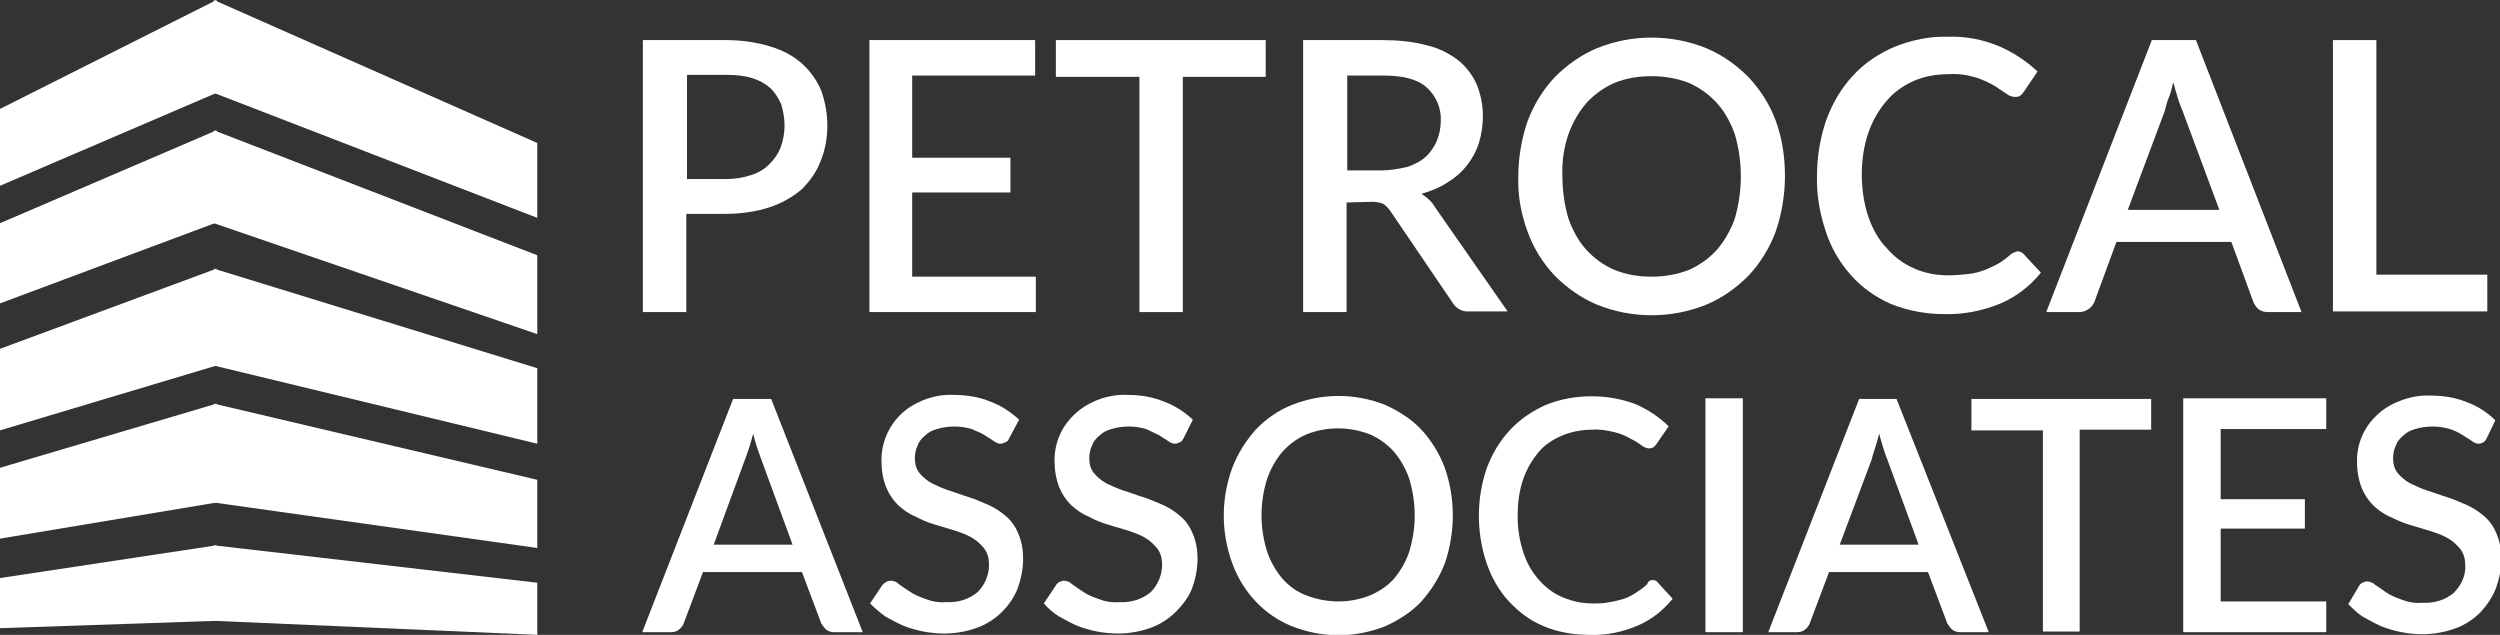 <?xml version="1.0" encoding="utf-8"?>
<!-- Generator: Adobe Illustrator 28.2.0, SVG Export Plug-In . SVG Version: 6.00 Build 0)  -->
<svg version="1.1" id="Layer_1" xmlns="http://www.w3.org/2000/svg" xmlns:xlink="http://www.w3.org/1999/xlink" x="0px" y="0px"
	 viewBox="0 0 374.1 95" style="enable-background:new 0 0 374.1 95;" xml:space="preserve">
<rect x="0" y="0" width="374.1" height="95" fill="#333333" stroke="none"/>
<style type="text/css">
	.st0{fill:#FFFFFF;}
</style>
<g id="Layer_2_00000037653880401869945810000007047568680609380769_">
	<g id="Layer_1-2">
		<path class="st0" d="M102.7,32v14.7h-6.5V6h12.4c2.3,0,4.6,0.3,6.8,1c1.7,0.5,3.4,1.4,4.7,2.6c1.2,1.1,2.2,2.5,2.8,4
			c0.6,1.7,0.9,3.4,0.9,5.2c0,1.8-0.3,3.6-1,5.3c-0.6,1.6-1.6,3-2.8,4.2c-1.4,1.2-3,2.1-4.8,2.7c-2.1,0.7-4.4,1-6.6,1H102.7z
			 M102.7,26.8h5.9c1.3,0,2.6-0.2,3.8-0.6c1-0.3,2-0.9,2.7-1.6c0.7-0.7,1.3-1.5,1.7-2.5c0.4-1.1,0.6-2.2,0.6-3.3
			c0-1.1-0.2-2.2-0.5-3.2c-0.4-0.9-0.9-1.7-1.6-2.4c-0.8-0.7-1.7-1.2-2.7-1.5c-1.3-0.4-2.6-0.5-3.9-0.5h-5.9V26.8z"/>
		<path class="st0" d="M154.9,6v5.3h-18.4v12.3h14.7v5.2h-14.7v12.6H155v5.3h-24.9V6H154.9z"/>
		<path class="st0" d="M189.4,6v5.5H177v35.2h-6.5V11.5h-12.5V6H189.4z"/>
		<path class="st0" d="M201.5,30.3v16.4H195V6h11.8c2.3,0,4.6,0.2,6.8,0.8c1.7,0.4,3.3,1.2,4.7,2.3c1.2,1,2.1,2.2,2.7,3.6
			c0.6,1.5,0.9,3.1,0.9,4.7c0,1.3-0.2,2.7-0.6,4c-0.8,2.5-2.5,4.6-4.7,5.9c-1.2,0.8-2.5,1.3-3.9,1.7c0.8,0.5,1.6,1.2,2.1,2.1
			l10.8,15.5h-5.8c-1,0.1-2-0.5-2.5-1.4l-9.3-13.7c-0.3-0.4-0.6-0.7-1-1c-0.5-0.2-1.1-0.3-1.7-0.3L201.5,30.3z M201.5,25.5h5.1
			c1.3,0,2.6-0.2,3.9-0.5c1-0.3,2-0.8,2.8-1.5c0.7-0.6,1.3-1.5,1.7-2.4c0.4-1,0.6-2,0.6-3c0.1-1.9-0.7-3.8-2.2-5.1
			c-1.4-1.2-3.6-1.7-6.5-1.7h-5.3V25.5z"/>
		<path class="st0" d="M267.1,26.4c0,2.8-0.5,5.7-1.4,8.3c-0.9,2.4-2.3,4.7-4.1,6.6c-1.8,1.8-3.9,3.3-6.3,4.3
			c-5.2,2.1-11.1,2.1-16.3,0c-2.4-1-4.5-2.5-6.3-4.3c-1.8-1.9-3.2-4.1-4.1-6.6c-1-2.7-1.5-5.5-1.4-8.3c0-2.8,0.5-5.7,1.4-8.3
			c0.9-2.4,2.3-4.7,4.1-6.6c1.8-1.8,3.9-3.3,6.3-4.3c5.2-2.1,11.1-2.1,16.3,0c2.4,1,4.5,2.5,6.3,4.3c1.8,1.9,3.2,4.1,4.1,6.5
			C266.7,20.7,267.1,23.5,267.1,26.4z M260.5,26.4c0-2.1-0.3-4.3-0.9-6.3c-0.6-1.7-1.5-3.4-2.7-4.7c-1.2-1.3-2.6-2.3-4.2-3
			c-1.8-0.7-3.7-1-5.6-1c-1.9,0-3.8,0.3-5.5,1c-1.6,0.7-3,1.7-4.2,3c-1.2,1.4-2.1,3-2.7,4.7c-0.7,2-1,4.2-0.9,6.3
			c0,2.1,0.3,4.3,0.9,6.3c0.6,1.7,1.5,3.4,2.7,4.7c1.2,1.3,2.6,2.3,4.2,3c1.8,0.7,3.6,1,5.5,1c1.9,0,3.8-0.3,5.6-1
			c1.6-0.7,3-1.7,4.2-3c1.2-1.4,2.1-3,2.7-4.7C260.2,30.6,260.5,28.5,260.5,26.4z"/>
		<path class="st0" d="M301.9,37.6c0.4,0,0.7,0.2,0.9,0.4l2.6,2.8c-1.6,2-3.7,3.6-6,4.6c-2.7,1.1-5.6,1.7-8.5,1.6
			c-2.7,0-5.4-0.5-7.9-1.5c-2.3-1-4.3-2.4-6-4.3c-1.7-1.9-3-4.1-3.8-6.6c-0.9-2.7-1.4-5.5-1.3-8.4c0-2.8,0.5-5.7,1.4-8.3
			c0.9-2.4,2.2-4.7,4-6.6c1.7-1.9,3.9-3.3,6.2-4.3c2.5-1,5.3-1.6,8-1.5c2.6-0.1,5.2,0.4,7.6,1.4c2.1,0.9,4.1,2.2,5.8,3.8l-2.1,3.1
			c-0.2,0.2-0.3,0.4-0.5,0.5c-0.2,0.2-0.5,0.2-0.8,0.2c-0.5,0-0.9-0.2-1.3-0.5c-0.6-0.4-1.2-0.8-1.8-1.2c-0.9-0.5-1.8-0.9-2.7-1.2
			c-1.3-0.4-2.7-0.6-4.1-0.5c-1.8,0-3.6,0.3-5.2,1c-1.6,0.7-3,1.7-4.1,3c-1.2,1.4-2.1,3-2.7,4.7c-0.7,2-1,4.2-1,6.3
			c0,2.2,0.3,4.3,1,6.4c0.6,1.7,1.5,3.4,2.8,4.7c1.1,1.3,2.5,2.3,4.1,3c1.6,0.7,3.3,1,5.1,1c1,0,2-0.1,3-0.2
			c0.8-0.1,1.6-0.3,2.4-0.6c0.7-0.3,1.4-0.6,2.1-1c0.7-0.4,1.4-1,2-1.5C301.2,37.9,301.5,37.7,301.9,37.6z"/>
		<path class="st0" d="M344.4,46.7h-5c-0.5,0-1-0.1-1.4-0.4c-0.4-0.3-0.6-0.7-0.8-1.1l-3.3-9h-17.2l-3.3,9c-0.2,0.4-0.4,0.7-0.8,1
			c-0.4,0.3-0.9,0.5-1.4,0.5h-5L322,6h6.6L344.4,46.7z M318.4,31.4h13.7l-5.5-14.8c-0.2-0.5-0.5-1.2-0.7-1.9s-0.5-1.6-0.7-2.4
			c-0.2,0.9-0.4,1.7-0.7,2.4s-0.4,1.4-0.6,2L318.4,31.4z"/>
		<path class="st0" d="M355.6,41.1h16.6v5.5h-23.1V6h6.5L355.6,41.1z"/>
		<path class="st0" d="M129.1,94.6h-4.3c-0.4,0-0.8-0.1-1.2-0.4c-0.3-0.3-0.5-0.6-0.7-0.9l-2.9-7.7h-14.8l-2.9,7.7
			c-0.1,0.3-0.4,0.7-0.7,0.9c-0.3,0.3-0.8,0.4-1.2,0.4h-4.3l13.6-34.9h5.7L129.1,94.6z M106.8,81.5h11.8l-4.7-12.8
			c-0.2-0.6-0.4-1.1-0.6-1.7s-0.4-1.3-0.6-2.1c-0.2,0.8-0.4,1.5-0.6,2.1s-0.4,1.2-0.6,1.7L106.8,81.5z"/>
		<path class="st0" d="M151,65.6c-0.1,0.3-0.3,0.5-0.6,0.6c-0.2,0.1-0.5,0.2-0.7,0.2c-0.4,0-0.7-0.2-1-0.4c-0.4-0.3-0.8-0.5-1.4-0.9
			c-0.6-0.4-1.3-0.6-1.9-0.9c-1.7-0.5-3.5-0.5-5.2,0c-0.7,0.2-1.3,0.5-1.8,1c-0.5,0.4-0.9,0.9-1.1,1.5c-0.3,0.6-0.4,1.3-0.4,1.9
			c0,0.8,0.2,1.6,0.7,2.2c0.5,0.6,1.1,1.1,1.8,1.5c0.8,0.4,1.7,0.8,2.6,1.1c1,0.3,2,0.7,3,1s2,0.8,3,1.2c0.9,0.4,1.8,1,2.6,1.7
			c0.8,0.7,1.4,1.6,1.8,2.6c0.5,1.2,0.7,2.4,0.7,3.7c0,1.5-0.3,3-0.8,4.4c-0.5,1.3-1.3,2.5-2.3,3.5c-1,1-2.3,1.9-3.7,2.4
			c-1.6,0.6-3.3,0.9-5,0.9c-2.1,0-4.2-0.4-6.2-1.2c-0.9-0.4-1.8-0.9-2.7-1.4c-0.8-0.6-1.5-1.2-2.2-1.9l1.8-2.7
			c0.3-0.4,0.8-0.7,1.3-0.7c0.5,0,0.9,0.2,1.2,0.5c0.4,0.3,1,0.7,1.6,1.1c0.7,0.5,1.5,0.8,2.3,1.1c1,0.4,2.1,0.6,3.2,0.5
			c1.7,0.1,3.4-0.4,4.7-1.5c1.1-1.1,1.7-2.6,1.7-4.1c0-0.9-0.2-1.7-0.7-2.4c-0.5-0.6-1.1-1.2-1.8-1.6c-0.8-0.5-1.7-0.8-2.6-1.1
			c-1-0.3-2-0.6-3-0.9c-1-0.3-2-0.7-2.9-1.2c-1-0.4-1.8-1-2.6-1.7c-0.8-0.8-1.4-1.7-1.8-2.7c-0.5-1.3-0.7-2.6-0.7-4
			c0-2.6,1-5,2.8-6.8c1-1,2.2-1.7,3.4-2.2c1.5-0.6,3.1-0.9,4.7-0.8c1.9,0,3.7,0.3,5.4,1c1.6,0.6,3,1.5,4.3,2.7L151,65.6z"/>
		<path class="st0" d="M177.1,65.6c-0.1,0.2-0.3,0.5-0.6,0.6c-0.2,0.1-0.5,0.2-0.7,0.2c-0.4,0-0.7-0.2-1-0.4
			c-0.4-0.3-0.8-0.5-1.4-0.9c-0.6-0.3-1.3-0.6-1.9-0.9c-1.7-0.5-3.5-0.5-5.2,0c-0.7,0.2-1.3,0.5-1.8,1c-0.5,0.4-0.9,0.9-1.1,1.5
			c-0.3,0.6-0.4,1.3-0.4,1.9c0,0.8,0.2,1.6,0.7,2.2c0.5,0.6,1.1,1.1,1.8,1.5c0.8,0.4,1.7,0.8,2.6,1.1c1,0.3,2,0.7,3,1s2,0.8,3,1.2
			c0.9,0.4,1.8,1,2.6,1.7c0.8,0.7,1.4,1.6,1.8,2.6c0.5,1.2,0.7,2.4,0.7,3.7c0,1.5-0.3,3-0.8,4.4c-0.5,1.3-1.4,2.5-2.4,3.5
			c-1,1-2.3,1.9-3.7,2.4c-1.6,0.6-3.3,0.9-5,0.9c-2.1,0-4.2-0.4-6.2-1.2c-0.9-0.4-1.8-0.9-2.7-1.4c-0.8-0.5-1.6-1.2-2.2-1.9l1.8-2.7
			c0.1-0.2,0.3-0.4,0.5-0.5c0.2-0.1,0.5-0.2,0.7-0.2c0.5,0,0.9,0.2,1.2,0.5c0.4,0.3,1,0.7,1.6,1.1c0.7,0.5,1.5,0.8,2.3,1.1
			c1,0.4,2.1,0.6,3.2,0.5c1.7,0.1,3.4-0.4,4.7-1.5c1.1-1.1,1.7-2.6,1.7-4.1c0-0.9-0.2-1.7-0.7-2.4c-0.5-0.6-1.1-1.2-1.8-1.6
			c-0.8-0.5-1.7-0.8-2.6-1.1c-1-0.3-2-0.6-3-0.9c-1-0.3-2-0.7-2.9-1.2c-1-0.4-1.8-1-2.6-1.7c-0.8-0.8-1.4-1.7-1.8-2.7
			c-0.5-1.3-0.7-2.6-0.7-4c0-2.6,1-5,2.9-6.8c1-1,2.2-1.7,3.4-2.2c1.5-0.6,3.1-0.9,4.7-0.8c1.9,0,3.7,0.3,5.4,1
			c1.6,0.6,3,1.5,4.3,2.7L177.1,65.6z"/>
		<path class="st0" d="M217.4,77.1c0,2.4-0.4,4.9-1.2,7.2c-0.8,2.1-2,4-3.5,5.7c-1.5,1.6-3.4,2.8-5.4,3.7c-4.5,1.8-9.5,1.8-14,0
			c-2-0.8-3.9-2.1-5.4-3.7c-1.5-1.6-2.7-3.5-3.5-5.7c-1.7-4.6-1.7-9.7,0-14.3c0.8-2.1,2-4,3.5-5.7c1.5-1.6,3.4-2.9,5.4-3.7
			c4.5-1.8,9.5-1.8,14,0c2,0.9,3.9,2.1,5.4,3.7c1.5,1.6,2.7,3.6,3.5,5.7C217,72.3,217.4,74.7,217.4,77.1z M211.7,77.1
			c0-1.8-0.3-3.7-0.8-5.4c-0.5-1.5-1.3-2.9-2.3-4.1c-1-1.1-2.2-2-3.6-2.6c-3.1-1.2-6.5-1.2-9.5,0c-1.4,0.6-2.6,1.5-3.6,2.6
			c-1,1.2-1.8,2.6-2.3,4.1c-1.1,3.5-1.1,7.3,0,10.8c0.5,1.5,1.3,2.9,2.3,4.1c1,1.1,2.2,2,3.6,2.5c3.1,1.2,6.5,1.2,9.5,0
			c1.4-0.6,2.6-1.4,3.6-2.5c1-1.2,1.8-2.6,2.3-4.1C211.4,80.8,211.7,79,211.7,77.1z"/>
		<path class="st0" d="M247.3,86.8c0.3,0,0.6,0.1,0.8,0.4l2.2,2.4c-1.4,1.7-3.1,3.1-5.2,4c-2.3,1-4.8,1.5-7.3,1.4
			c-2.3,0-4.7-0.4-6.8-1.3c-2-0.8-3.7-2.1-5.2-3.7c-1.5-1.6-2.6-3.6-3.3-5.6c-0.8-2.3-1.2-4.8-1.2-7.2c0-2.5,0.4-4.9,1.2-7.2
			c0.8-2.1,1.9-4,3.5-5.7c1.5-1.6,3.3-2.8,5.3-3.7c2.2-0.9,4.5-1.3,6.9-1.3c2.3,0,4.5,0.4,6.6,1.2c1.8,0.8,3.5,1.9,4.9,3.3l-1.8,2.6
			c-0.1,0.2-0.3,0.3-0.4,0.5c-0.2,0.1-0.5,0.2-0.7,0.2c-0.4,0-0.8-0.2-1.1-0.4c-0.5-0.4-1-0.7-1.6-1c-0.7-0.4-1.5-0.8-2.4-1
			c-1.2-0.3-2.3-0.5-3.5-0.4c-1.5,0-3.1,0.3-4.5,0.9c-1.4,0.6-2.6,1.4-3.5,2.5c-1,1.2-1.8,2.6-2.3,4.1c-0.6,1.8-0.8,3.6-0.8,5.5
			c0,1.9,0.3,3.7,0.9,5.5c0.5,1.5,1.3,2.9,2.4,4.1c1,1.1,2.2,2,3.5,2.5c1.4,0.6,2.9,0.9,4.4,0.9c0.9,0,1.7,0,2.6-0.2
			c0.7-0.1,1.4-0.3,2.1-0.5c0.6-0.2,1.2-0.5,1.8-0.9c0.6-0.4,1.2-0.8,1.7-1.3C246.6,87,246.9,86.8,247.3,86.8z"/>
		<path class="st0" d="M260.8,94.6h-5.6V59.6h5.6V94.6z"/>
		<path class="st0" d="M297.6,94.6h-4.3c-0.4,0-0.8-0.1-1.2-0.4c-0.3-0.3-0.5-0.6-0.7-0.9l-2.9-7.7h-14.8l-2.9,7.7
			c-0.1,0.3-0.4,0.7-0.7,0.9c-0.3,0.3-0.8,0.4-1.2,0.4h-4.3l13.6-34.9h5.6L297.6,94.6z M275.3,81.5h11.8l-4.7-12.8
			c-0.2-0.5-0.4-1-0.6-1.7s-0.4-1.3-0.6-2.1c-0.2,0.8-0.4,1.5-0.6,2.1s-0.4,1.2-0.5,1.7L275.3,81.5z"/>
		<path class="st0" d="M321.9,59.6v4.7h-10.7v30.2h-5.5V64.4h-10.7v-4.7H321.9z"/>
		<path class="st0" d="M348.1,59.6v4.6h-15.8v10.5h12.6v4.4h-12.6V90h15.8v4.6h-21.4V59.6H348.1z"/>
		<path class="st0" d="M372.1,65.6c-0.1,0.2-0.3,0.5-0.5,0.6c-0.2,0.1-0.5,0.2-0.7,0.2c-0.4,0-0.7-0.2-1-0.4
			c-0.4-0.3-0.8-0.5-1.4-0.9c-0.6-0.4-1.3-0.7-1.9-0.9c-1.7-0.5-3.5-0.5-5.2,0c-0.7,0.2-1.3,0.5-1.8,1c-0.5,0.4-0.9,0.9-1.1,1.5
			c-0.3,0.6-0.4,1.3-0.4,1.9c0,0.8,0.2,1.6,0.7,2.2c0.5,0.6,1.1,1.1,1.8,1.5c0.8,0.4,1.7,0.8,2.6,1.1c1,0.3,2,0.7,3,1s2,0.8,3,1.2
			c0.9,0.4,1.8,1,2.6,1.7c0.8,0.7,1.4,1.6,1.8,2.6c0.5,1.2,0.7,2.4,0.7,3.7c0,1.5-0.3,3-0.8,4.4c-0.5,1.3-1.3,2.5-2.3,3.6
			c-1,1-2.3,1.9-3.7,2.4c-1.6,0.6-3.3,0.9-5,0.9c-2.1,0-4.2-0.4-6.2-1.2c-0.9-0.4-1.8-0.9-2.7-1.4c-0.8-0.5-1.5-1.2-2.2-1.9l1.6-2.7
			c0.1-0.2,0.3-0.4,0.5-0.5c0.2-0.1,0.5-0.2,0.7-0.2c0.4,0,0.9,0.2,1.2,0.5c0.5,0.3,1,0.7,1.6,1.1c0.7,0.5,1.5,0.8,2.3,1.1
			c1,0.4,2.1,0.6,3.2,0.5c1.7,0.1,3.4-0.4,4.7-1.5c1.1-1.1,1.8-2.6,1.7-4.1c0-0.9-0.2-1.7-0.7-2.4c-0.5-0.6-1.1-1.2-1.8-1.6
			c-0.8-0.5-1.7-0.8-2.6-1.1c-1-0.3-2-0.6-3-0.9c-1-0.3-2-0.7-3-1.2c-1-0.4-1.8-1-2.6-1.7c-0.8-0.8-1.4-1.7-1.8-2.7
			c-0.5-1.3-0.7-2.6-0.7-4c0-2.6,1-5,2.9-6.8c1-1,2.2-1.7,3.5-2.2c1.5-0.6,3.1-0.9,4.7-0.8c1.9,0,3.7,0.3,5.4,1
			c1.6,0.6,3,1.5,4.2,2.7L372.1,65.6z"/>
		<polygon class="st0" points="32.4,92.9 0,94 0,86.5 32.4,81.6 		"/>
		<polygon class="st0" points="80.4,95 32,92.9 32,81.6 80.4,87.2 		"/>
		<polygon class="st0" points="32.4,13.9 0,27.8 0,16.3 32.4,0 		"/>
		<polygon class="st0" points="80.4,32.6 32,13.9 32,0 80.4,21.4 		"/>
		<polygon class="st0" points="80.4,50 32,33.4 32,19.5 80.4,38.2 		"/>
		<polygon class="st0" points="32.4,33.3 0,45.4 0,33.4 32.4,19.5 		"/>
		<polygon class="st0" points="80.4,66.4 32,54.7 32,40.2 80.4,55.1 		"/>
		<polygon class="st0" points="32.4,54.7 0,64.4 0,52.2 32.4,40.2 		"/>
		<polygon class="st0" points="80.4,82 32,75.2 32,60.4 80.4,71.8 		"/>
		<polygon class="st0" points="32.4,75.2 0,80.6 0,70 32.4,60.4 		"/>
	</g>
</g>
</svg>
